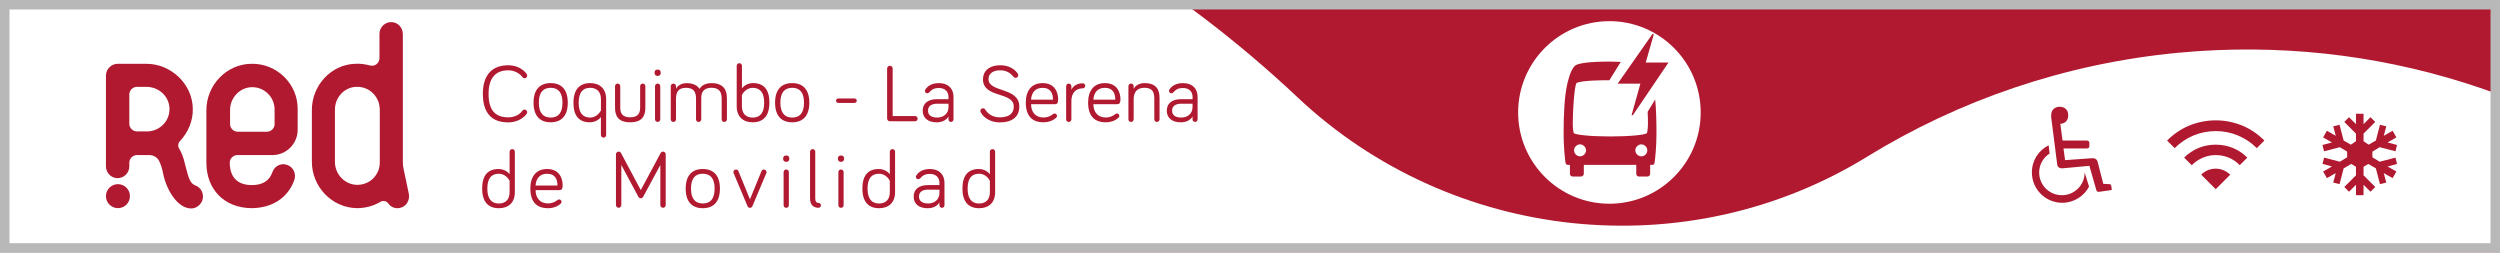 <?xml version="1.0" encoding="UTF-8"?><svg id="Capa_1" xmlns="http://www.w3.org/2000/svg" xmlns:xlink="http://www.w3.org/1999/xlink" viewBox="0 0 791.5 80"><rect x="0" y="0" width="791.5" height="80" fill="#333333" stroke="none"/><defs><style>.cls-1{fill:none;}.cls-2{fill:#b01930;}.cls-3,.cls-4{fill:#fff;}.cls-5{fill:#b8b8b8;}.cls-4{stroke:#b01930;stroke-miterlimit:10;stroke-width:2px;}.cls-6{clip-path:url(#clippath);}</style><clipPath id="clippath"><rect class="cls-1" width="791.5" height="80"/></clipPath></defs><rect class="cls-2" x="328.2" width="463.3" height="80"/><g class="cls-6"><path class="cls-3" d="M733.57,474.48c-35.2,3.4-69.4-1.3-100.6-12.6-64.8-23.6-137.2-3.5-178,52.1-61.6,84.1-158.6,141.6-271.5,149.1-194.7,13-367.3-132-388.4-326C-227.03,133.38-78.13-48.32,125.17-67.42c109.1-10.2,211.6,28.5,285.6,98.2,48.8,46,123.3,54,180.4,18.8,29-17.8,62.5-29.5,98.7-32.9,125.4-11.7,236.7,79.5,250.1,204.3,13.8,128.3-78,241-206.4,253.5"/></g><path class="cls-4" d="M509.54,65.5c16.5,0,29.9-13.4,29.9-29.9s-13.4-29.9-29.9-29.9-29.9,13.4-29.9,29.9,13.4,29.9,29.9,29.9"/><path class="cls-2" d="M660,54.6c0,4-3.2,7.2-7.2,7.2s-7.2-3.2-7.2-7.2c0-2.5,1.3-4.7,3.3-6l-.3-2.6c-3.2,1.6-5.3,4.8-5.3,8.6,0,5.3,4.3,9.6,9.6,9.6,3.7,0,6.9-2.1,8.5-5.1l-1.4-4.5"/><path class="cls-2" d="M668.6,60c0-.2-.2-1.3-.2-1.3-.1-.2-.2-.4-.6-.4l-1.9-.1-1.8-7c-.2-.8-.9-1.2-1.9-1.1l-8.4.6-.5-3.7h7.4c.5,0,.8-.3.8-.8v-.9c0-.5-.3-.8-.8-.8h-7.7l-.7-5.3c1.6-.1,2.5-1.1,2.5-2.7s-1-2.7-2.7-2.7c-1.6,0-2.7,1-2.7,2.7v.6l1.9,14.9c.1.9.7,1.3,1.6,1.3l8.6-.8,2.2,7.7c.1.5.5.6,1.1.5,0,0,3.4-.5,3.5-.5.2,0,.3-.1.3-.2"/><path class="cls-2" d="M706.1,55.3l-4.6,4.6-4.6-4.6c1.2-1.2,2.8-1.9,4.6-1.9s3.3.7,4.6,1.9M691.5,49.9l2.4,2.4c2-2,4.7-3.2,7.6-3.2s5.6,1.1,7.6,3.2l2.4-2.4c-2.7-2.7-6.2-4.1-10-4.1-3.8,0-7.3,1.4-10,4.1M710,39.8c-2.7-1.1-5.5-1.7-8.5-1.7s-5.8.6-8.5,1.7c-2.6,1.1-4.9,2.7-6.9,4.7l2.4,2.4c3.5-3.5,8.1-5.4,13-5.4s9.5,1.9,13,5.4l2.4-2.4c-2-2-4.3-3.6-6.9-4.7"/><path class="cls-2" d="M758.4,49.9l-5,1.3-2.3-1.4v-1.8l2.3-1.4,5,1.3.5-2-3-.8,2.8-1.6-1.2-2.1-2.8,1.6c.4-1.4.8-3,.8-3l-2-.5-1.3,5-2.3,1.3-1.6-1.1v-2.4l3.7-3.7-1.5-1.5-2.2,2.2v-3.3h-2.4v3.3l-2.2-2.2-1.5,1.5,3.7,3.7v2.4l-1.6,1.1-2.3-1.3-1.3-5-2,.5.8,3-2.8-1.6-1.2,2.1,2.8,1.6c-1.5.4-3,.8-3,.8l.5,2,5-1.3,2.3,1.4v1.8l-2.3,1.4-5-1.3-.5,2s1.5.4,3,.8l-2.8,1.6,1.2,2.1,2.8-1.6-.8,3,2,.5,1.3-5,2.4-1.4,1.5.9v2.7l-3.7,3.7,1.5,1.5,2.2-2.2v3.3h2.4v-3.3l2.2,2.2,1.5-1.5-3.7-3.7v-2.7l1.5-.9,2.4,1.4,1.3,5,2-.5s-.4-1.5-.8-3l2.8,1.6,1.2-2.1-2.8-1.6,3-.8-.5-2Z"/><path class="cls-2" d="M524.04,31.5l-2.4,3.9c.1,1.3.1,2.7.1,3.8,0,1.3-.2,2.7-.3,2.9-.3.6-5.5,1.1-11.6,1.1s-11.2-.5-11.6-1.1c-.1-.2-.3-1.6-.3-2.9,0-4.6.5-11.3,1.1-12.8.3-.5,3.4-1,10.5-1l3.6-5.8c-1,0-2.1-.1-3.4-.1-7.2,0-9.8.6-10.8,1.1-1.1.7-2,2.8-2.7,5.8-.9,3.8-1.2,9.6-1.2,15.9,0,4.1.4,7.8.6,9.2.1.4.3.7.7.7h.7v2.8c0,.5.4.9.9.9h2.6c.4,0,.9-.4.9-.9v-2.8h16.6v2.8c0,.5.4.9.9.9h2.6c.5,0,.9-.4.9-.9v-2.8h.7c.4,0,.7-.3.7-.7.2-1.4.6-5,.6-9.2,0-3.8-.1-7.6-.4-10.8M500.24,49.5c-1,0-1.9-.9-1.9-1.9s.9-1.9,1.9-1.9,1.9.9,1.9,1.9c0,1-.9,1.9-1.9,1.9M519.64,49.5c-1,0-1.9-.9-1.9-1.9s.9-1.9,1.9-1.9,1.9.9,1.9,1.9-.8,1.9-1.9,1.9M523.64,10.7l-2.6,9.1h7.2l-11.3,16.7h-.4l2.8-10h-7.2l11-15.7h.5v-.1Z"/><path class="cls-2" d="M61.84,58.7c-1.6-.6-2.1-2.2-3-5.7-.4-1.6-.8-3.5-1.7-5.2-.1-.3-.3-.5-.4-.7-.5-.8-.4-1.8.3-2.5,2.5-2.7,4.1-6.3,4-10.2-.1-7.8-6.9-14.2-14.7-14.2h-9.1c-2,0-3.7,1.7-3.7,3.7v28.7c0,2,1.5,3.7,3.5,3.8,2.1.1,3.9-1.6,3.9-3.7v-1.2c0-1.3,1.1-2.4,2.4-2.4h4c1.3,0,2.6.8,3.1,2,.5,1,.9,2.3,1.2,3.8,1,5.1,4.5,11.1,8.9,11.1,1.5,0,2.9-1,3.5-2.5.7-2-.3-4.1-2.2-4.8ZM53.64,35c-.2,3.6-3.2,6.5-6.9,6.6h-3.4c-1.3,0-2.4-1.1-2.4-2.4v-9.3c0-1.3,1.1-2.4,2.4-2.4h3c4.2,0,7.6,3.4,7.3,7.5Z"/><path class="cls-2" d="M79.54,20.2c-7.9.1-14.2,6.8-14.2,14.7v16.6c0,8.5,5.7,14.3,14.2,14.4h.3c6.4-.1,11.3-3.3,13.3-8.8.7-1.9-.1-4-2-4.8-2-.9-4.2.2-4.9,2.2-.9,2.7-3.1,4.1-6.5,4.1-6.1,0-7-4.4-7-7.1h0c0-1.3,1.1-2.4,2.4-2.4h11.1c4.4,0,8-3.6,8-8v-6.5c.1-8-6.6-14.6-14.7-14.4ZM86.94,39.3c0,1.3-1.1,2.4-2.4,2.4h-9.3c-1.3,0-2.4-1.1-2.4-2.4v-4.5c0-3.9,3.2-7.3,7.2-7.2,3.8.1,6.9,3.2,6.9,7.1,0,0,0,4.6,0,4.6Z"/><circle class="cls-2" cx="37.34" cy="62.1" r="3.8"/><path class="cls-2" d="M129.44,61.4l-1.7-8.1c-.1-.6-.2-1.2-.2-1.8h0V10.8c0-2-1.5-3.7-3.5-3.8-2.1-.1-3.9,1.6-3.9,3.7v7.7c0,1.6-1.5,2.8-3.1,2.3-1.5-.4-3.1-.6-4.7-.5-7.6.3-13.6,6.9-13.6,14.6v16.4c0,7.9,6.3,14.6,14.3,14.7,2.7,0,5.2-.7,7.4-2,.8-.5,1.9-.3,2.5.5.8,1.2,2.3,1.8,3.8,1.4,1.9-.4,3.1-2.5,2.7-4.4ZM120.24,51.5c0,1.2-.3,2.4-.9,3.4-.9,1.7-2.5,2.9-4.4,3.4-4.7,1.2-8.9-2.5-8.9-7v-16.6c0-3.7,2.8-7,6.6-7.2,3-.2,5.8,1.5,7,4.3.4.8.5,1.7.6,2.7v17Z"/><path class="cls-2" d="M152.87,29.72c0-6.12,3.04-9.06,8.05-9.06,2.45,0,4.59,1.06,5.81,2.74.13.18.18.36.18.54,0,.46-.36.83-.83.83-.23,0-.46-.08-.67-.34-.88-1.21-2.55-2.17-4.49-2.17-3.97,0-6.24,2.4-6.24,7.46,0,5.37,2.27,7.43,6.24,7.43,1.7,0,3.48-.67,4.49-2.12.18-.26.46-.34.67-.34.46,0,.83.36.83.83,0,.21-.05.34-.15.49-1.14,1.65-3.46,2.74-5.83,2.74-5.01,0-8.05-2.68-8.05-9.03Z"/><path class="cls-2" d="M179.76,32.5c0,4.23-2.06,6.22-5.42,6.22s-5.42-1.99-5.42-6.22,2.09-6.19,5.42-6.19,5.42,1.96,5.42,6.19ZM178.08,32.5c0-3.25-1.37-4.7-3.74-4.7s-3.74,1.44-3.74,4.7,1.37,4.72,3.74,4.72,3.74-1.42,3.74-4.72Z"/><path class="cls-2" d="M181.56,32.53c0-4.23,1.96-6.22,5.29-6.22,2.94,0,5.06,1.68,5.06,5.08v11.35c0,.46-.36.83-.83.83s-.83-.36-.83-.83v-5.7c-.59.83-1.86,1.68-3.51,1.68-3.33,0-5.19-1.96-5.19-6.19ZM190.26,31.39c0-2.45-1.42-3.59-3.41-3.59-2.37,0-3.64,1.5-3.64,4.72s1.29,4.7,3.64,4.7,3.41-2.27,3.41-2.27v-3.56Z"/><path class="cls-2" d="M196.37,27.29v6.73c0,1.68.54,3.12,3.15,3.12s3.15-1.44,3.15-3.12v-6.73c0-.46.39-.83.85-.83.44,0,.8.36.8.83v6.73c0,2.45-.8,4.7-4.8,4.7s-4.8-2.24-4.8-4.7v-6.73c0-.46.36-.83.83-.83.44,0,.83.36.83.83Z"/><path class="cls-2" d="M207.23,23.06c0-.75.36-1.03.98-1.03s.98.28.98,1.03c0,.62-.36.98-.98.98s-.98-.36-.98-.98ZM209.04,37.77c0,.46-.36.83-.83.83s-.83-.36-.83-.83v-10.48c0-.46.36-.83.83-.83s.83.36.83.83v10.48Z"/><path class="cls-2" d="M230.14,30.88v6.89c0,.46-.36.83-.83.83s-.83-.36-.83-.83v-6.55c0-2.04-.72-3.43-3.23-3.43-2.22,0-3.23,1.19-3.23,3.1v6.89c0,.46-.36.83-.83.83s-.83-.36-.83-.83v-6.55c0-2.04-.65-3.43-3.17-3.43s-3.17,1.44-3.17,3.61v6.37c0,.46-.36.83-.83.83s-.83-.36-.83-.83v-10.48c0-.46.36-.83.83-.83s.83.36.83.83v.83c.44-.95,1.68-1.81,3.35-1.81,2.12,0,3.48.77,4.1,1.81.65-1.01,1.78-1.81,3.77-1.81,3.97,0,4.88,2.37,4.88,4.57Z"/><path class="cls-2" d="M243.59,32.5c0,4.23-1.96,6.22-5.29,6.22-2.94,0-5.06-1.68-5.06-5.08v-12.8c0-.46.36-.83.83-.83s.83.36.83.83v7.15c.59-.83,1.86-1.68,3.51-1.68,3.33,0,5.19,1.96,5.19,6.19ZM234.89,33.64c0,2.45,1.42,3.59,3.41,3.59,2.37,0,3.64-1.5,3.64-4.72s-1.29-4.7-3.64-4.7-3.41,2.27-3.41,2.27v3.56Z"/><path class="cls-2" d="M256.23,32.5c0,4.23-2.06,6.22-5.42,6.22s-5.42-1.99-5.42-6.22,2.09-6.19,5.42-6.19,5.42,1.96,5.42,6.19ZM254.55,32.5c0-3.25-1.37-4.7-3.74-4.7s-3.74,1.44-3.74,4.7,1.37,4.72,3.74,4.72,3.74-1.42,3.74-4.72Z"/><path class="cls-2" d="M270.55,32.58h-5.16c-.39,0-.7-.31-.7-.7s.31-.7.7-.7h5.16c.39,0,.7.31.7.7s-.31.7-.7.7Z"/><path class="cls-2" d="M289.69,36.74c.46,0,.83.36.83.83s-.36.83-.83.83h-7.95c-.49,0-.88-.39-.88-.88v-15.82c0-.49.39-.88.88-.88s.88.39.88.88v15.04h7.07Z"/><path class="cls-2" d="M294.25,29.18c-.26.28-.44.36-.67.36-.41,0-.75-.34-.75-.75,0-.18.05-.31.13-.44.72-1.14,2.12-2.04,4.28-2.04,2.99,0,4.64,1.75,4.64,4.39v7.1c0,.44-.36.8-.8.8s-.8-.36-.8-.8v-.93c-.65,1.21-2.14,1.86-3.69,1.86-2.73,0-4.46-1.32-4.46-3.69s1.73-3.64,4.52-3.64h3.64v-.7c0-1.75-1.16-2.84-3.04-2.84-1.37,0-2.19.41-2.99,1.32ZM300.29,33.92v-1.08h-3.64c-1.68,0-2.84.7-2.84,2.19,0,1.34.93,2.19,2.94,2.19,1.81,0,3.54-1.11,3.54-3.3Z"/><path class="cls-2" d="M316.7,22.26c-2.71,0-3.74,1.34-3.74,2.81,0,4.28,9.75,2.45,9.75,8.67,0,3.23-2.22,5.01-6.19,5.01-2.94,0-5.13-1.5-6.01-3.17-.1-.21-.13-.31-.13-.46,0-.46.36-.83.83-.83.31,0,.57.15.72.41.83,1.34,2.32,2.45,4.59,2.45,2.84,0,4.44-1.14,4.44-3.41,0-4.83-9.75-2.55-9.75-8.67,0-2.37,1.73-4.41,5.5-4.41,2.45,0,4.44,1.03,5.52,2.66.1.15.15.31.15.49,0,.46-.36.83-.83.83-.23,0-.46-.08-.67-.34-.77-.95-2.01-2.04-4.18-2.04Z"/><path class="cls-2" d="M330.07,26.31c4.13,0,4.93,3.28,4.93,5.03,0,.75,0,1.65-1.03,1.65h-7.53c0,2.55,1.47,4.21,3.9,4.21,1.5,0,2.37-.57,3.1-1.11.15-.1.26-.15.46-.15.41,0,.75.34.75.75,0,.28-.13.44-.28.59-.39.39-1.73,1.44-4.03,1.44-3.43,0-5.57-1.88-5.57-6.22,0-3.97,1.96-6.19,5.32-6.19ZM330.07,27.81c-2.25,0-3.48,1.44-3.64,3.74h6.94c0-1.86-.65-3.74-3.3-3.74Z"/><path class="cls-2" d="M339.2,28.43c.52-1.19,1.81-2.06,3.59-2.06.44,0,.8.36.8.8s-.36.8-.8.8c-2.37,0-3.59,1.65-3.59,4.03v5.78c0,.46-.36.83-.83.83s-.83-.36-.83-.83v-10.48c0-.46.36-.83.83-.83s.83.36.83.83v1.14Z"/><path class="cls-2" d="M349.8,26.31c4.13,0,4.93,3.28,4.93,5.03,0,.75,0,1.65-1.03,1.65h-7.53c0,2.55,1.47,4.21,3.9,4.21,1.5,0,2.37-.57,3.1-1.11.15-.1.26-.15.46-.15.41,0,.75.34.75.75,0,.28-.13.44-.28.59-.39.39-1.73,1.44-4.03,1.44-3.43,0-5.57-1.88-5.57-6.22,0-3.97,1.96-6.19,5.32-6.19ZM349.8,27.81c-2.25,0-3.48,1.44-3.64,3.74h6.94c0-1.86-.65-3.74-3.3-3.74Z"/><path class="cls-2" d="M367.11,30.88v6.89c0,.46-.36.83-.83.83s-.83-.36-.83-.83v-6.55c0-2.04-.59-3.43-3.1-3.43s-3.43,1.55-3.43,3.61v6.37c0,.46-.36.83-.83.83s-.83-.36-.83-.83v-10.48c0-.46.36-.83.83-.83s.83.36.83.83v.83c.49-.98,1.75-1.81,3.43-1.81,3.97,0,4.75,2.37,4.75,4.57Z"/><path class="cls-2" d="M371.53,29.18c-.26.28-.44.36-.67.36-.41,0-.75-.34-.75-.75,0-.18.05-.31.13-.44.72-1.14,2.12-2.04,4.28-2.04,2.99,0,4.64,1.75,4.64,4.39v7.1c0,.44-.36.8-.8.8s-.8-.36-.8-.8v-.93c-.65,1.21-2.14,1.86-3.69,1.86-2.73,0-4.46-1.32-4.46-3.69s1.73-3.64,4.52-3.64h3.64v-.7c0-1.75-1.16-2.84-3.04-2.84-1.37,0-2.19.41-2.99,1.32ZM377.56,33.92v-1.08h-3.64c-1.68,0-2.84.7-2.84,2.19,0,1.34.93,2.19,2.94,2.19,1.81,0,3.54-1.11,3.54-3.3Z"/><path class="cls-2" d="M161.34,55.19v-7.15c0-.46.36-.83.83-.83s.83.36.83.83v12.8c0,3.41-2.12,5.08-5.06,5.08-3.33,0-5.29-1.99-5.29-6.22s1.86-6.19,5.19-6.19c1.65,0,2.92.85,3.51,1.68ZM161.34,57.28s-.98-2.27-3.41-2.27-3.64,1.52-3.64,4.7,1.26,4.72,3.64,4.72c1.99,0,3.41-1.14,3.41-3.59v-3.56Z"/><path class="cls-2" d="M173.2,53.51c4.13,0,4.93,3.28,4.93,5.03,0,.75,0,1.65-1.03,1.65h-7.53c0,2.55,1.47,4.21,3.9,4.21,1.5,0,2.37-.57,3.1-1.11.15-.1.26-.15.46-.15.41,0,.75.33.75.75,0,.28-.13.44-.28.59-.39.39-1.73,1.44-4.02,1.44-3.43,0-5.57-1.88-5.57-6.22,0-3.97,1.96-6.19,5.31-6.19ZM173.2,55.01c-2.24,0-3.48,1.44-3.64,3.74h6.94c0-1.86-.65-3.74-3.3-3.74Z"/><path class="cls-2" d="M202.1,62.28l-5.39-10.04v12.69c0,.46-.39.85-.85.85s-.85-.39-.85-.85v-16.08c0-.46.39-.85.85-.85.39,0,.65.23.77.49l6.24,11.69,6.27-11.69c.1-.18.31-.49.77-.49s.85.39.85.85v16.08c0,.46-.39.85-.85.85s-.85-.39-.85-.85v-12.69l-5.42,10.04c-.18.33-.46.49-.77.49-.26,0-.59-.13-.77-.49Z"/><path class="cls-2" d="M227.93,59.7c0,4.23-2.06,6.22-5.42,6.22s-5.42-1.99-5.42-6.22,2.09-6.19,5.42-6.19,5.42,1.96,5.42,6.19ZM226.25,59.7c0-3.25-1.37-4.7-3.74-4.7s-3.74,1.44-3.74,4.7,1.37,4.72,3.74,4.72,3.74-1.42,3.74-4.72Z"/><path class="cls-2" d="M236.67,65.28l-4.39-10.42c-.03-.08-.08-.18-.08-.36,0-.46.36-.83.83-.83s.67.28.77.54l3.64,8.9,3.64-8.9c.1-.26.31-.54.77-.54s.83.36.83.83c0,.18-.05.28-.08.36l-4.39,10.42c-.15.33-.44.52-.77.52s-.62-.18-.77-.52Z"/><path class="cls-2" d="M247.94,50.26c0-.75.36-1.03.98-1.03s.98.28.98,1.03c0,.62-.36.98-.98.98s-.98-.36-.98-.98ZM249.75,64.97c0,.46-.36.83-.83.83s-.83-.36-.83-.83v-10.48c0-.46.36-.83.83-.83s.83.36.83.83v10.48Z"/><path class="cls-2" d="M258.11,48.04v14.73c0,1.03.34,1.47,1.03,1.47.41,0,.77.33.77.77s-.36.77-.77.77c-1.73,0-2.68-1.03-2.68-3.02v-14.73c0-.44.39-.83.83-.83.46,0,.83.39.83.83Z"/><path class="cls-2" d="M265.28,50.26c0-.75.36-1.03.98-1.03s.98.28.98,1.03c0,.62-.36.98-.98.98s-.98-.36-.98-.98ZM267.09,64.97c0,.46-.36.83-.83.83s-.83-.36-.83-.83v-10.48c0-.46.36-.83.83-.83s.83.36.83.83v10.48Z"/><path class="cls-2" d="M281.72,55.19v-7.15c0-.46.36-.83.83-.83s.83.36.83.83v12.8c0,3.41-2.12,5.08-5.06,5.08-3.33,0-5.29-1.99-5.29-6.22s1.86-6.19,5.19-6.19c1.65,0,2.92.85,3.51,1.68ZM281.72,57.28s-.98-2.27-3.41-2.27-3.64,1.52-3.64,4.7,1.26,4.72,3.64,4.72c1.99,0,3.41-1.14,3.41-3.59v-3.56Z"/><path class="cls-2" d="M291.39,56.38c-.26.28-.44.36-.67.36-.41,0-.75-.33-.75-.75,0-.18.05-.31.13-.44.72-1.14,2.12-2.04,4.28-2.04,2.99,0,4.64,1.75,4.64,4.39v7.1c0,.44-.36.8-.8.8s-.8-.36-.8-.8v-.93c-.64,1.21-2.14,1.86-3.69,1.86-2.74,0-4.46-1.32-4.46-3.69s1.73-3.64,4.52-3.64h3.64v-.7c0-1.75-1.16-2.84-3.04-2.84-1.37,0-2.19.41-2.99,1.32ZM297.43,61.12v-1.08h-3.64c-1.68,0-2.84.7-2.84,2.19,0,1.34.93,2.19,2.94,2.19,1.81,0,3.53-1.11,3.53-3.3Z"/><path class="cls-2" d="M313.4,55.19v-7.15c0-.46.36-.83.83-.83s.83.36.83.83v12.8c0,3.41-2.12,5.08-5.06,5.08-3.33,0-5.29-1.99-5.29-6.22s1.86-6.19,5.19-6.19c1.65,0,2.92.85,3.51,1.68ZM313.4,57.28s-.98-2.27-3.41-2.27-3.64,1.52-3.64,4.7,1.26,4.72,3.64,4.72c1.99,0,3.41-1.14,3.41-3.59v-3.56Z"/><path class="cls-5" d="M788.5,3v74H3V3h785.5M791.5,0H0v80h791.5V0h0Z"/></svg>